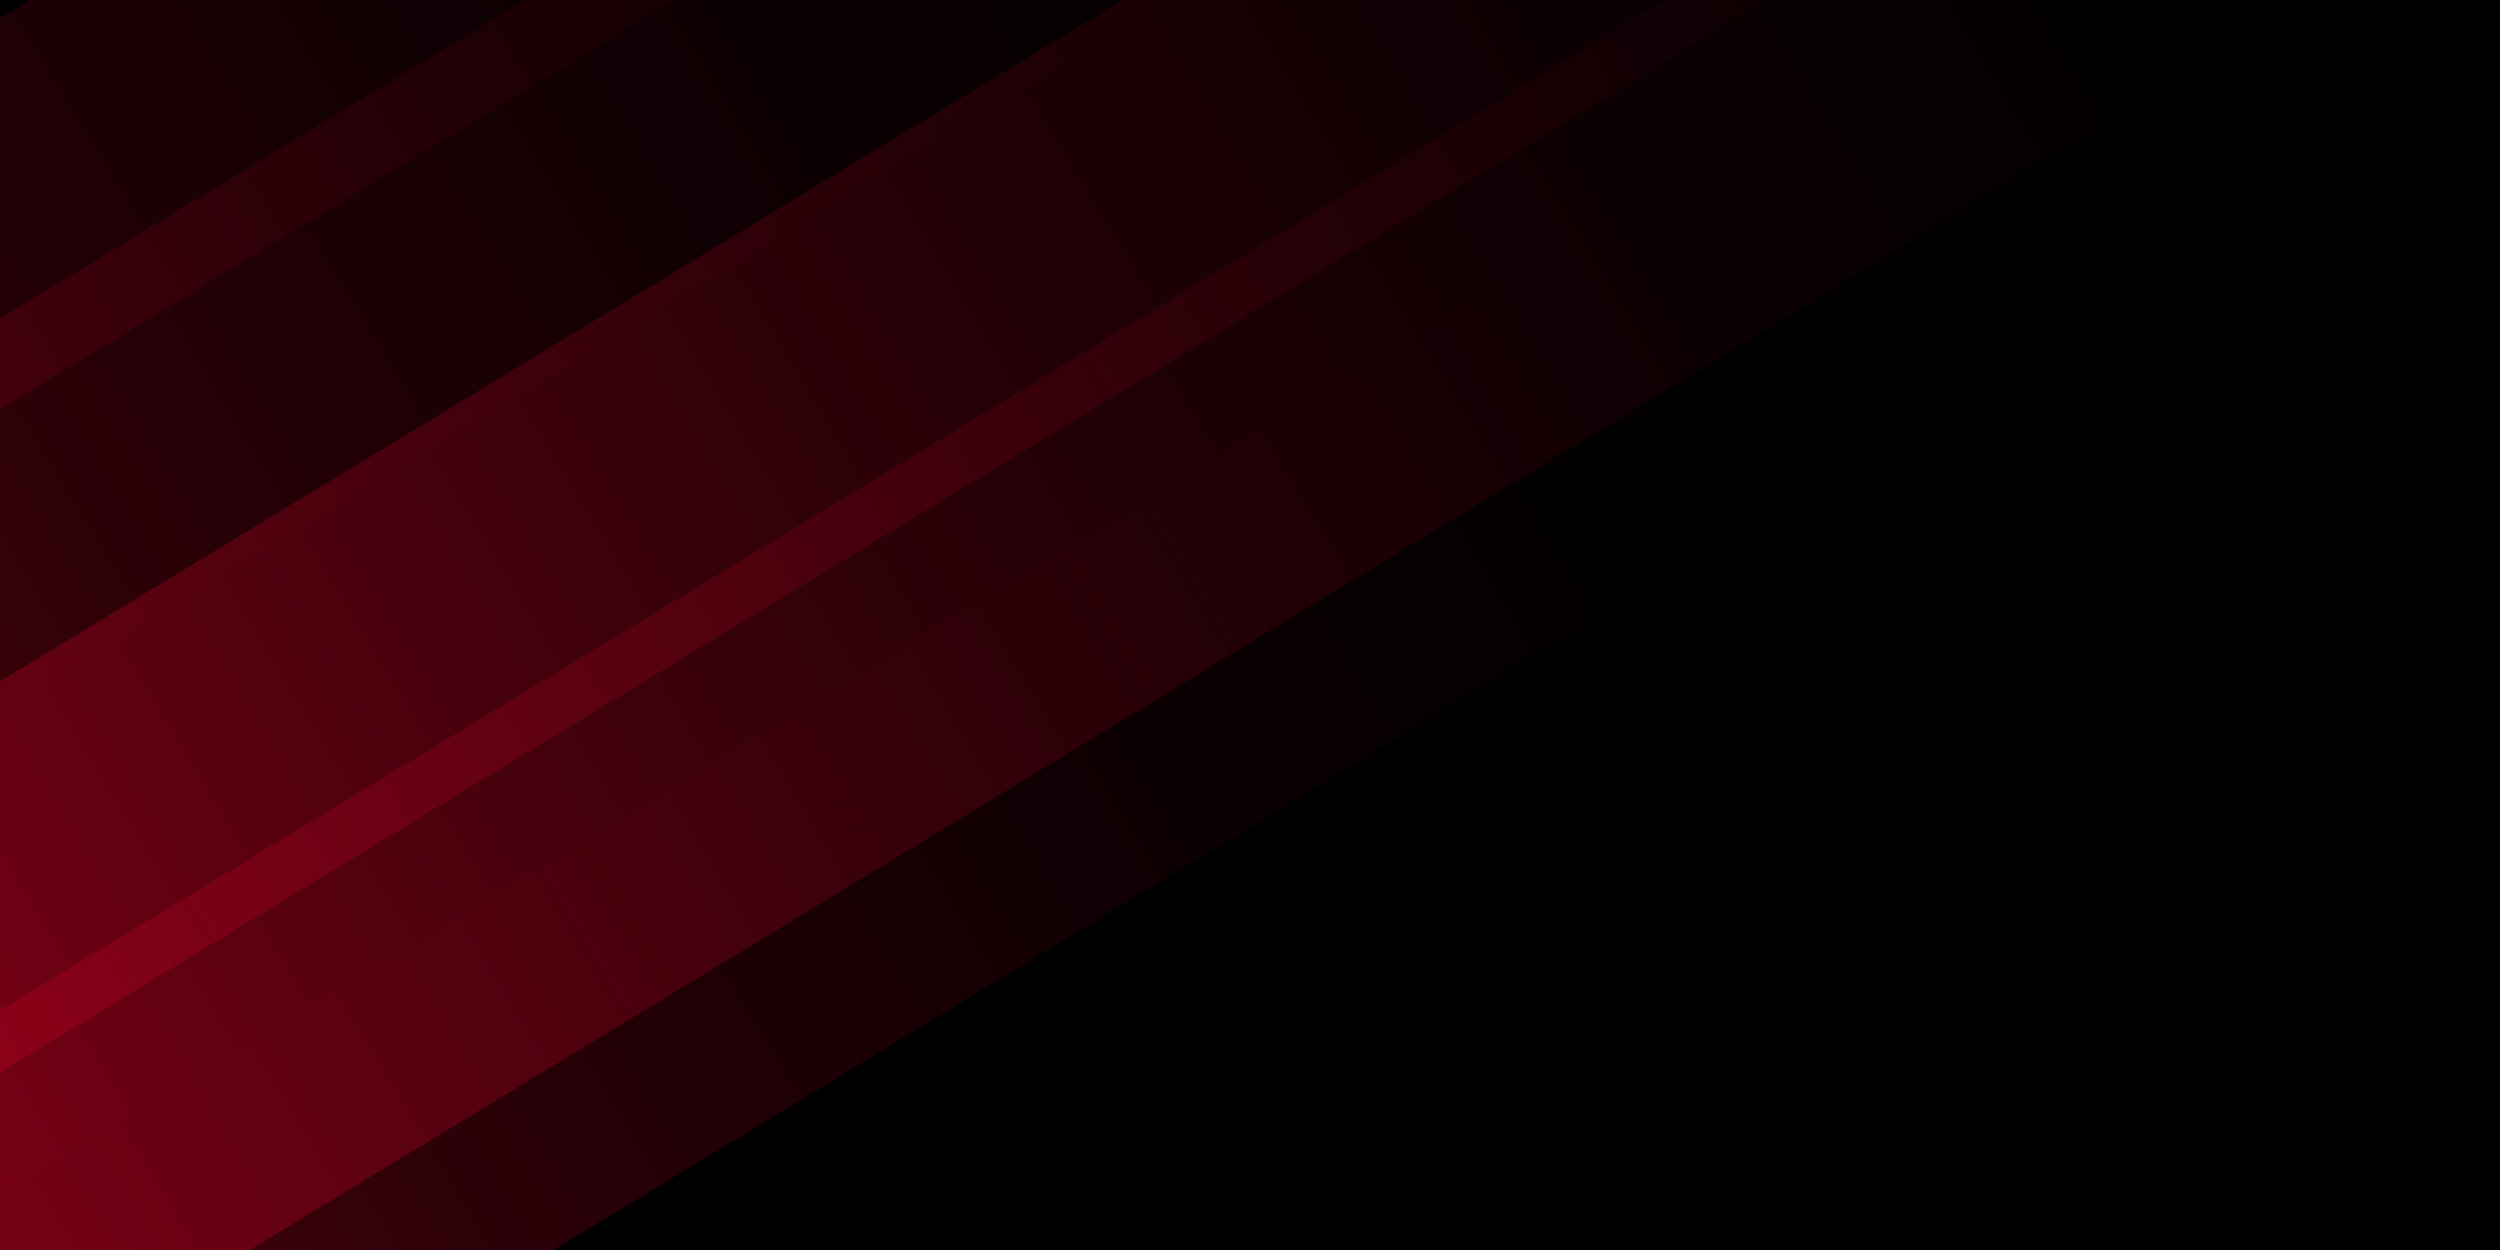 <svg viewBox="0 0 800 400" xmlns:xlink="http://www.w3.org/1999/xlink" xmlns="http://www.w3.org/2000/svg">
  <defs>
    <style>
      .cls-1 {
        fill: none;
      }

      .cls-2 {
        fill: url(#radial-gradient-18);
      }

      .cls-2, .cls-3, .cls-4, .cls-5, .cls-6, .cls-7, .cls-8, .cls-9, .cls-10, .cls-11, .cls-12, .cls-13, .cls-14, .cls-15, .cls-16, .cls-17, .cls-18, .cls-19, .cls-20, .cls-21, .cls-22, .cls-23, .cls-24, .cls-25, .cls-26, .cls-27, .cls-28, .cls-29, .cls-30, .cls-31, .cls-32, .cls-33, .cls-34, .cls-35, .cls-36, .cls-37, .cls-38, .cls-39, .cls-40, .cls-41, .cls-42, .cls-43, .cls-44, .cls-45, .cls-46, .cls-47, .cls-48, .cls-49, .cls-50, .cls-51, .cls-52, .cls-53, .cls-54, .cls-55, .cls-56, .cls-57, .cls-58, .cls-59, .cls-60, .cls-61, .cls-62, .cls-63, .cls-64, .cls-65, .cls-66, .cls-67, .cls-68, .cls-69, .cls-70, .cls-71, .cls-72, .cls-73, .cls-74, .cls-75, .cls-76, .cls-77, .cls-78, .cls-79, .cls-80, .cls-81, .cls-82, .cls-83, .cls-84, .cls-85, .cls-86, .cls-87, .cls-88, .cls-89, .cls-90, .cls-91, .cls-92, .cls-93, .cls-94, .cls-95, .cls-96, .cls-97, .cls-98, .cls-99, .cls-100, .cls-101, .cls-102, .cls-103, .cls-104, .cls-105, .cls-106, .cls-107, .cls-108, .cls-109, .cls-110, .cls-111, .cls-112, .cls-113, .cls-114, .cls-115, .cls-116, .cls-117, .cls-118, .cls-119, .cls-120, .cls-121, .cls-122, .cls-123, .cls-124, .cls-125, .cls-126, .cls-127, .cls-128, .cls-129, .cls-130, .cls-131 {
        mix-blend-mode: multiply;
      }

      .cls-3 {
        fill: url(#radial-gradient-15);
      }

      .cls-4 {
        fill: url(#radial-gradient-11);
      }

      .cls-5 {
        fill: url(#radial-gradient-17);
      }

      .cls-6 {
        fill: url(#radial-gradient-19);
      }

      .cls-7 {
        fill: url(#radial-gradient-10);
      }

      .cls-8 {
        fill: url(#radial-gradient-12);
      }

      .cls-9 {
        fill: url(#radial-gradient-16);
      }

      .cls-10 {
        fill: url(#radial-gradient-13);
      }

      .cls-11 {
        fill: url(#radial-gradient-14);
      }

      .cls-12 {
        fill: url(#radial-gradient-47);
      }

      .cls-13 {
        fill: url(#radial-gradient-48);
      }

      .cls-14 {
        fill: url(#radial-gradient-32);
      }

      .cls-15 {
        fill: url(#radial-gradient-33);
      }

      .cls-16 {
        fill: url(#radial-gradient-38);
      }

      .cls-17 {
        fill: url(#radial-gradient-39);
      }

      .cls-18 {
        fill: url(#radial-gradient-36);
      }

      .cls-19 {
        fill: url(#radial-gradient-37);
      }

      .cls-20 {
        fill: url(#radial-gradient-30);
      }

      .cls-21 {
        fill: url(#radial-gradient-31);
      }

      .cls-22 {
        fill: url(#radial-gradient-22);
      }

      .cls-23 {
        fill: url(#radial-gradient-24);
      }

      .cls-24 {
        fill: url(#radial-gradient-20);
      }

      .cls-25 {
        fill: url(#radial-gradient-28);
      }

      .cls-26 {
        fill: url(#radial-gradient-23);
      }

      .cls-27 {
        fill: url(#radial-gradient-21);
      }

      .cls-28 {
        fill: url(#radial-gradient-27);
      }

      .cls-29 {
        fill: url(#radial-gradient-26);
      }

      .cls-30 {
        fill: url(#radial-gradient-29);
      }

      .cls-31 {
        fill: url(#radial-gradient-25);
      }

      .cls-32 {
        fill: url(#radial-gradient-59);
      }

      .cls-33 {
        fill: url(#radial-gradient-53);
      }

      .cls-34 {
        fill: url(#radial-gradient-54);
      }

      .cls-35 {
        fill: url(#radial-gradient-50);
      }

      .cls-36 {
        fill: url(#radial-gradient-55);
      }

      .cls-37 {
        fill: url(#radial-gradient-51);
      }

      .cls-38 {
        fill: url(#radial-gradient-52);
      }

      .cls-39 {
        fill: url(#radial-gradient-34);
      }

      .cls-40 {
        fill: url(#radial-gradient-35);
      }

      .cls-41 {
        fill: url(#radial-gradient-49);
      }

      .cls-42 {
        fill: url(#radial-gradient-44);
      }

      .cls-43 {
        fill: url(#radial-gradient-43);
      }

      .cls-44 {
        fill: url(#radial-gradient-57);
      }

      .cls-45 {
        fill: url(#radial-gradient-46);
      }

      .cls-46 {
        fill: url(#radial-gradient-45);
      }

      .cls-47 {
        fill: url(#radial-gradient-41);
      }

      .cls-48 {
        fill: url(#radial-gradient-40);
      }

      .cls-49 {
        fill: url(#radial-gradient-42);
      }

      .cls-50 {
        fill: url(#radial-gradient-58);
      }

      .cls-51 {
        fill: url(#radial-gradient-56);
      }

      .cls-52 {
        fill: url(#radial-gradient-61);
      }

      .cls-53 {
        fill: url(#radial-gradient-66);
      }

      .cls-54 {
        fill: url(#radial-gradient-60);
      }

      .cls-55 {
        fill: url(#radial-gradient-77);
      }

      .cls-56 {
        fill: url(#radial-gradient-78);
      }

      .cls-57 {
        fill: url(#radial-gradient-79);
      }

      .cls-58 {
        fill: url(#radial-gradient-70);
      }

      .cls-59 {
        fill: url(#radial-gradient-72);
      }

      .cls-60 {
        fill: url(#radial-gradient-75);
      }

      .cls-61 {
        fill: url(#radial-gradient-68);
      }

      .cls-62 {
        fill: url(#radial-gradient-69);
      }

      .cls-63 {
        fill: url(#radial-gradient-62);
      }

      .cls-64 {
        fill: url(#radial-gradient-64);
      }

      .cls-65 {
        fill: url(#radial-gradient-65);
      }

      .cls-66 {
        fill: url(#radial-gradient-98);
      }

      .cls-67 {
        fill: url(#radial-gradient-63);
      }

      .cls-68 {
        fill: url(#radial-gradient-67);
      }

      .cls-69 {
        fill: url(#radial-gradient-92);
      }

      .cls-70 {
        fill: url(#radial-gradient-93);
      }

      .cls-71 {
        fill: url(#radial-gradient-95);
      }

      .cls-72 {
        fill: url(#radial-gradient-97);
      }

      .cls-73 {
        fill: url(#radial-gradient-99);
      }

      .cls-74 {
        fill: url(#radial-gradient-90);
      }

      .cls-75 {
        fill: url(#radial-gradient-91);
      }

      .cls-76 {
        fill: url(#radial-gradient-96);
      }

      .cls-77 {
        fill: url(#radial-gradient-94);
      }

      .cls-78 {
        fill: url(#radial-gradient-71);
      }

      .cls-79 {
        fill: url(#radial-gradient-76);
      }

      .cls-80 {
        fill: url(#radial-gradient-73);
      }

      .cls-81 {
        fill: url(#radial-gradient-74);
      }

      .cls-82 {
        fill: url(#radial-gradient-81);
      }

      .cls-83 {
        fill: url(#radial-gradient-88);
      }

      .cls-84 {
        fill: url(#radial-gradient-87);
      }

      .cls-85 {
        fill: url(#radial-gradient-84);
      }

      .cls-86 {
        fill: url(#radial-gradient-86);
      }

      .cls-87 {
        fill: url(#radial-gradient-89);
      }

      .cls-88 {
        fill: url(#radial-gradient-80);
      }

      .cls-89 {
        fill: url(#radial-gradient-83);
      }

      .cls-90 {
        fill: url(#radial-gradient-82);
      }

      .cls-91 {
        fill: url(#radial-gradient-85);
      }

      .cls-92 {
        fill: url(#radial-gradient);
      }

      .cls-132 {
        fill: url(#linear-gradient-5);
      }

      .cls-133 {
        fill: url(#linear-gradient-4);
      }

      .cls-134 {
        fill: url(#linear-gradient-3);
      }

      .cls-135 {
        fill: url(#linear-gradient-2);
      }

      .cls-136 {
        fill: url(#linear-gradient);
      }

      .cls-137 {
        isolation: isolate;
      }

      .cls-93 {
        fill: url(#radial-gradient-122);
      }

      .cls-94 {
        fill: url(#radial-gradient-120);
      }

      .cls-95 {
        fill: url(#radial-gradient-121);
      }

      .cls-96 {
        fill: url(#radial-gradient-127);
      }

      .cls-97 {
        fill: url(#radial-gradient-129);
      }

      .cls-98 {
        fill: url(#radial-gradient-128);
      }

      .cls-99 {
        fill: url(#radial-gradient-126);
      }

      .cls-100 {
        fill: url(#radial-gradient-123);
      }

      .cls-101 {
        fill: url(#radial-gradient-125);
      }

      .cls-102 {
        fill: url(#radial-gradient-124);
      }

      .cls-103 {
        fill: url(#radial-gradient-130);
      }

      .cls-104 {
        fill: url(#radial-gradient-118);
      }

      .cls-105 {
        fill: url(#radial-gradient-119);
      }

      .cls-106 {
        fill: url(#radial-gradient-117);
      }

      .cls-107 {
        fill: url(#radial-gradient-116);
      }

      .cls-108 {
        fill: url(#radial-gradient-114);
      }

      .cls-109 {
        fill: url(#radial-gradient-115);
      }

      .cls-110 {
        fill: url(#radial-gradient-110);
      }

      .cls-111 {
        fill: url(#radial-gradient-111);
      }

      .cls-112 {
        fill: url(#radial-gradient-112);
      }

      .cls-113 {
        fill: url(#radial-gradient-113);
      }

      .cls-114 {
        fill: url(#radial-gradient-100);
      }

      .cls-115 {
        fill: url(#radial-gradient-103);
      }

      .cls-116 {
        fill: url(#radial-gradient-102);
      }

      .cls-117 {
        fill: url(#radial-gradient-107);
      }

      .cls-118 {
        fill: url(#radial-gradient-101);
      }

      .cls-119 {
        fill: url(#radial-gradient-104);
      }

      .cls-120 {
        fill: url(#radial-gradient-106);
      }

      .cls-121 {
        fill: url(#radial-gradient-108);
      }

      .cls-122 {
        fill: url(#radial-gradient-105);
      }

      .cls-123 {
        fill: url(#radial-gradient-109);
      }

      .cls-124 {
        fill: url(#radial-gradient-8);
      }

      .cls-125 {
        fill: url(#radial-gradient-9);
      }

      .cls-126 {
        fill: url(#radial-gradient-3);
      }

      .cls-127 {
        fill: url(#radial-gradient-2);
      }

      .cls-128 {
        fill: url(#radial-gradient-7);
      }

      .cls-129 {
        fill: url(#radial-gradient-5);
      }

      .cls-130 {
        fill: url(#radial-gradient-6);
      }

      .cls-131 {
        fill: url(#radial-gradient-4);
      }

      .cls-138 {
        clip-path: url(#clippath);
      }
    </style>
    <clipPath id="clippath">
      <rect height="400" width="800" class="cls-1"></rect>
    </clipPath>
    <linearGradient gradientUnits="userSpaceOnUse" gradientTransform="translate(-2326.87 -3285.3)" y2="3493.63" x2="3181.39" y1="3493.63" x1="2057.39" id="linear-gradient">
      <stop stop-opacity="0" stop-color="#020100" offset="0"></stop>
      <stop stop-color="#b80120" offset="1"></stop>
    </linearGradient>
    <radialGradient gradientUnits="userSpaceOnUse" gradientTransform="translate(6075.62 2224.27) rotate(-180) scale(2.82 .01)" r="213" fy="142436.38" fx="2095.33" cy="142436.38" cx="2095.33" id="radial-gradient">
      <stop stop-color="#b80120" offset="0"></stop>
      <stop stop-opacity="0" stop-color="#c11b28" offset="1"></stop>
    </radialGradient>
    <radialGradient xlink:href="#radial-gradient" gradientTransform="translate(6079.87 2179.44) rotate(-180) scale(2.82 .01)" fy="140306.38" fx="2067.64" cy="140306.38" cx="2067.64" id="radial-gradient-2"></radialGradient>
    <radialGradient xlink:href="#radial-gradient" gradientTransform="translate(6079.03 2182.47) rotate(-180) scale(2.82 .01)" r="213" fy="140519.38" fx="2069.41" cy="140519.38" cx="2069.41" id="radial-gradient-3"></radialGradient>
    <radialGradient xlink:href="#radial-gradient" gradientTransform="translate(6076.5 2185.41) rotate(-180) scale(2.82 .01)" r="213" fy="140945.38" fx="2070.83" cy="140945.38" cx="2070.83" id="radial-gradient-4"></radialGradient>
    <radialGradient xlink:href="#radial-gradient" gradientTransform="translate(6093.63 2180.62) rotate(-180) scale(2.82 .01)" r="213" fy="138602.38" fx="2070.83" cy="138602.38" cx="2070.83" id="radial-gradient-5"></radialGradient>
    <radialGradient xlink:href="#radial-gradient" gradientTransform="translate(6103.71 2190.67) rotate(-180) scale(2.82 .01)" fy="137679.38" fx="2079" cy="137679.38" cx="2079" id="radial-gradient-6"></radialGradient>
    <radialGradient xlink:href="#radial-gradient" gradientTransform="translate(6112.7 2184.8) rotate(-180) scale(2.82 .01)" fy="136330.38" fx="2076.87" cy="136330.38" cx="2076.87" id="radial-gradient-7"></radialGradient>
    <radialGradient xlink:href="#radial-gradient" gradientTransform="translate(6102.32 2187.7) rotate(-180) scale(2.82 .01)" fy="137750.38" fx="2076.87" cy="137750.38" cx="2076.87" id="radial-gradient-8"></radialGradient>
    <radialGradient xlink:href="#radial-gradient" gradientTransform="translate(6090.65 2223.98) rotate(-180) scale(2.82 .01)" fy="140519.38" fx="2097.81" cy="140519.38" cx="2097.81" id="radial-gradient-9"></radialGradient>
    <radialGradient xlink:href="#radial-gradient" gradientTransform="translate(6082.37 2222.38) rotate(-180) scale(2.82 .01)" fy="141513.38" cy="141513.38" id="radial-gradient-10"></radialGradient>
    <radialGradient xlink:href="#radial-gradient" gradientTransform="translate(6074.63 2188.73) rotate(-180) scale(2.82 .01)" r="213" fy="141300.38" fx="2072.61" cy="141300.38" cx="2072.61" id="radial-gradient-11"></radialGradient>
    <radialGradient xlink:href="#radial-gradient" gradientTransform="translate(6070.48 2189.9) rotate(-180) scale(2.82 .01)" fy="141868.38" fx="2072.61" cy="141868.38" cx="2072.61" id="radial-gradient-12"></radialGradient>
    <radialGradient xlink:href="#radial-gradient" gradientTransform="translate(6100.62 2173.63) rotate(-180) scale(2.82 .01)" fy="137466.38" fx="2067.64" cy="137466.38" cx="2067.64" id="radial-gradient-13"></radialGradient>
    <radialGradient xlink:href="#radial-gradient" gradientTransform="translate(6090.29 2168.69) rotate(-180) scale(2.82 .01)" r="213" fy="138602.38" fx="2062.67" cy="138602.38" cx="2062.67" id="radial-gradient-14"></radialGradient>
    <radialGradient xlink:href="#radial-gradient" gradientTransform="translate(6068.03 2111.13) rotate(-180) scale(2.82 .01)" r="213" fy="139383.38" fx="2022.2" cy="139383.38" cx="2022.2" id="radial-gradient-15"></radialGradient>
    <radialGradient xlink:href="#radial-gradient" gradientTransform="translate(6085.19 2112.48) rotate(-180) scale(2.82 .01)" fy="137253.38" fx="2026.1" cy="137253.38" cx="2026.1" id="radial-gradient-16"></radialGradient>
    <radialGradient xlink:href="#radial-gradient" gradientTransform="translate(6083.12 2113.06) rotate(-180) scale(2.82 .01)" fy="137537.38" fx="2026.1" cy="137537.38" cx="2026.1" id="radial-gradient-17"></radialGradient>
    <radialGradient xlink:href="#radial-gradient" gradientTransform="translate(6087.91 2116.2) rotate(-180) scale(2.82 .01)" fy="137040.38" fx="2028.94" cy="137040.38" cx="2028.94" id="radial-gradient-18"></radialGradient>
    <radialGradient xlink:href="#radial-gradient" gradientTransform="translate(6083.76 2131.35) rotate(-180) scale(2.82 .01)" r="213" fy="138105.38" fx="2037.82" cy="138105.38" cx="2037.82" id="radial-gradient-19"></radialGradient>
    <radialGradient xlink:href="#radial-gradient" gradientTransform="translate(6080.84 2162.94) rotate(-180) scale(2.82 .01)" fy="139596.38" fx="2057.34" cy="139596.38" cx="2057.34" id="radial-gradient-20"></radialGradient>
    <radialGradient xlink:href="#radial-gradient" gradientTransform="translate(6117.72 2186.75) rotate(-180) scale(2.82 .01)" r="213" fy="135762.38" fx="2079" cy="135762.38" cx="2079" id="radial-gradient-21"></radialGradient>
    <radialGradient xlink:href="#radial-gradient" gradientTransform="translate(6109.44 2171.16) rotate(-180) scale(2.82 .01)" r="213" fy="136259.38" fx="2067.64" cy="136259.38" cx="2067.64" id="radial-gradient-22"></radialGradient>
    <radialGradient xlink:href="#radial-gradient" gradientTransform="translate(6113.91 2139.14) rotate(-180) scale(2.82 .01)" fy="134555.38" fx="2048.11" cy="134555.38" cx="2048.11" id="radial-gradient-23"></radialGradient>
    <radialGradient xlink:href="#radial-gradient" gradientTransform="translate(6131.53 2246.11) rotate(-180) scale(2.82 .01)" r="213" fy="136117.38" fx="2119.11" cy="136117.38" cx="2119.11" id="radial-gradient-24"></radialGradient>
    <radialGradient xlink:href="#radial-gradient" gradientTransform="translate(6114.93 2250.76) rotate(-180) scale(2.82 .01)" r="213" fy="138389.38" fx="2119.11" cy="138389.38" cx="2119.11" id="radial-gradient-25"></radialGradient>
    <radialGradient xlink:href="#radial-gradient" gradientTransform="translate(6120.97 2242.35) rotate(-180) scale(2.82 .01)" r="213" fy="137324.38" fx="2114.85" cy="137324.38" cx="2114.85" id="radial-gradient-26"></radialGradient>
    <linearGradient xlink:href="#linear-gradient" gradientTransform="translate(-2359.03 -3456.3)" y2="3583.63" x2="3173.55" y1="3583.63" x1="2049.55" id="linear-gradient-2"></linearGradient>
    <radialGradient xlink:href="#radial-gradient" gradientTransform="translate(6027.78 2233.26) rotate(-180) scale(2.82 .01)" fy="148826.21" fx="2092.55" cy="148826.21" cx="2092.55" id="radial-gradient-27"></radialGradient>
    <radialGradient xlink:href="#radial-gradient" gradientTransform="translate(6032.03 2188.43) rotate(-180) scale(2.82 .01)" fy="146696.21" fx="2064.86" cy="146696.21" cx="2064.86" id="radial-gradient-28"></radialGradient>
    <radialGradient xlink:href="#radial-gradient" gradientTransform="translate(6031.2 2191.46) rotate(-180) scale(2.82 .01)" r="213" fy="146909.21" fx="2066.63" cy="146909.21" cx="2066.63" id="radial-gradient-29"></radialGradient>
    <radialGradient xlink:href="#radial-gradient" gradientTransform="translate(6028.66 2194.41) rotate(-180) scale(2.82 .01)" fy="147335.21" fx="2068.05" cy="147335.21" cx="2068.05" id="radial-gradient-30"></radialGradient>
    <radialGradient xlink:href="#radial-gradient" gradientTransform="translate(6045.79 2189.62) rotate(-180) scale(2.82 .01)" r="213" fy="144992.21" fx="2068.05" cy="144992.21" cx="2068.05" id="radial-gradient-31"></radialGradient>
    <radialGradient xlink:href="#radial-gradient" gradientTransform="translate(6055.87 2199.67) rotate(-180) scale(2.82 .01)" fy="144069.21" fx="2076.22" cy="144069.21" cx="2076.22" id="radial-gradient-32"></radialGradient>
    <radialGradient xlink:href="#radial-gradient" gradientTransform="translate(6064.86 2193.8) rotate(-180) scale(2.82 .01)" r="213" fy="142720.21" fx="2074.09" cy="142720.21" cx="2074.09" id="radial-gradient-33"></radialGradient>
    <radialGradient xlink:href="#radial-gradient" gradientTransform="translate(6054.48 2196.7) rotate(-180) scale(2.82 .01)" r="213" fy="144140.21" fx="2074.09" cy="144140.21" cx="2074.09" id="radial-gradient-34"></radialGradient>
    <radialGradient xlink:href="#radial-gradient" gradientTransform="translate(6042.81 2232.98) rotate(-180) scale(2.82 .01)" fy="146909.21" fx="2095.03" cy="146909.21" cx="2095.03" id="radial-gradient-35"></radialGradient>
    <radialGradient xlink:href="#radial-gradient" gradientTransform="translate(6034.53 2231.38) rotate(-180) scale(2.82 .01)" fy="147903.21" fx="2092.55" cy="147903.21" cx="2092.55" id="radial-gradient-36"></radialGradient>
    <radialGradient xlink:href="#radial-gradient" gradientTransform="translate(6026.8 2197.73) rotate(-180) scale(2.82 .01)" fy="147690.21" fx="2069.83" cy="147690.21" cx="2069.83" id="radial-gradient-37"></radialGradient>
    <radialGradient xlink:href="#radial-gradient" gradientTransform="translate(6022.64 2198.89) rotate(-180) scale(2.82 .01)" fy="148258.21" fx="2069.83" cy="148258.21" cx="2069.83" id="radial-gradient-38"></radialGradient>
    <radialGradient xlink:href="#radial-gradient" gradientTransform="translate(6052.78 2182.63) rotate(-180) scale(2.82 .01)" r="213" fy="143856.21" fx="2064.86" cy="143856.21" cx="2064.86" id="radial-gradient-39"></radialGradient>
    <radialGradient xlink:href="#radial-gradient" gradientTransform="translate(6042.45 2177.69) rotate(-180) scale(2.82 .01)" fy="144992.21" fx="2059.89" cy="144992.21" cx="2059.89" id="radial-gradient-40"></radialGradient>
    <radialGradient xlink:href="#radial-gradient" gradientTransform="translate(6020.19 2120.13) rotate(-180) scale(2.82 .01)" r="213" fy="145773.21" fx="2019.42" cy="145773.21" cx="2019.42" id="radial-gradient-41"></radialGradient>
    <radialGradient xlink:href="#radial-gradient" gradientTransform="translate(6037.36 2121.48) rotate(-180) scale(2.82 .01)" r="213" fy="143643.21" fx="2023.32" cy="143643.21" cx="2023.32" id="radial-gradient-42"></radialGradient>
    <radialGradient xlink:href="#radial-gradient" gradientTransform="translate(6035.28 2122.06) rotate(-180) scale(2.82 .01)" r="213" fy="143927.21" fx="2023.32" cy="143927.21" cx="2023.32" id="radial-gradient-43"></radialGradient>
    <radialGradient xlink:href="#radial-gradient" gradientTransform="translate(6040.07 2125.2) rotate(-180) scale(2.82 .01)" fy="143430.21" fx="2026.16" cy="143430.21" cx="2026.16" id="radial-gradient-44"></radialGradient>
    <radialGradient xlink:href="#radial-gradient" gradientTransform="translate(6035.92 2140.35) rotate(-180) scale(2.82 .01)" r="213" fy="144495.21" fx="2035.04" cy="144495.21" cx="2035.04" id="radial-gradient-45"></radialGradient>
    <radialGradient xlink:href="#radial-gradient" gradientTransform="translate(6033.01 2171.93) rotate(-180) scale(2.82 .01)" fy="145986.21" fx="2054.56" cy="145986.21" cx="2054.56" id="radial-gradient-46"></radialGradient>
    <radialGradient xlink:href="#radial-gradient" gradientTransform="translate(6069.88 2195.75) rotate(-180) scale(2.82 .01)" fy="142152.21" fx="2076.22" cy="142152.21" cx="2076.22" id="radial-gradient-47"></radialGradient>
    <radialGradient xlink:href="#radial-gradient" gradientTransform="translate(6061.61 2180.16) rotate(-180) scale(2.82 .01)" r="213" fy="142649.21" fx="2064.86" cy="142649.21" cx="2064.86" id="radial-gradient-48"></radialGradient>
    <radialGradient xlink:href="#radial-gradient" gradientTransform="translate(6066.07 2148.14) rotate(-180) scale(2.82 .01)" fy="140945.21" fx="2045.33" cy="140945.21" cx="2045.33" id="radial-gradient-49"></radialGradient>
    <radialGradient xlink:href="#radial-gradient" gradientTransform="translate(6083.69 2255.11) rotate(-180) scale(2.82 .01)" fy="142507.21" fx="2116.33" cy="142507.21" cx="2116.33" id="radial-gradient-50"></radialGradient>
    <radialGradient xlink:href="#radial-gradient" gradientTransform="translate(6067.09 2259.76) rotate(-180) scale(2.82 .01)" r="213" fy="144779.21" fx="2116.33" cy="144779.21" cx="2116.33" id="radial-gradient-51"></radialGradient>
    <radialGradient xlink:href="#radial-gradient" gradientTransform="translate(6073.13 2251.35) rotate(-180) scale(2.82 .01)" r="213" fy="143714.21" fx="2112.07" cy="143714.21" cx="2112.07" id="radial-gradient-52"></radialGradient>
    <linearGradient xlink:href="#linear-gradient" gradientTransform="translate(-2943.24 -3655.74)" y2="3765.07" x2="3437.76" y1="3765.07" x1="2313.76" id="linear-gradient-3"></linearGradient>
    <radialGradient xlink:href="#radial-gradient" gradientTransform="translate(5971.99 2396.7) rotate(-180) scale(2.82 .01)" fy="161708.23" fx="2186.34" cy="161708.23" cx="2186.34" id="radial-gradient-53"></radialGradient>
    <radialGradient xlink:href="#radial-gradient" gradientTransform="translate(5976.23 2351.87) rotate(-180) scale(2.82 .01)" r="213" fy="159578.23" fx="2158.65" cy="159578.23" cx="2158.65" id="radial-gradient-54"></radialGradient>
    <radialGradient xlink:href="#radial-gradient" gradientTransform="translate(5975.4 2354.9) rotate(-180) scale(2.82 .01)" fy="159791.23" fx="2160.42" cy="159791.23" cx="2160.42" id="radial-gradient-55"></radialGradient>
    <radialGradient xlink:href="#radial-gradient" gradientTransform="translate(5972.87 2357.85) rotate(-180) scale(2.82 .01)" r="213" fy="160217.23" fx="2161.84" cy="160217.23" cx="2161.84" id="radial-gradient-56"></radialGradient>
    <radialGradient xlink:href="#radial-gradient" gradientTransform="translate(5989.99 2353.06) rotate(-180) scale(2.82 .01)" r="213" fy="157874.23" fx="2161.84" cy="157874.23" cx="2161.84" id="radial-gradient-57"></radialGradient>
    <radialGradient xlink:href="#radial-gradient" gradientTransform="translate(6000.08 2363.11) rotate(-180) scale(2.82 .01)" r="213" fy="156951.23" fx="2170.01" cy="156951.23" cx="2170.01" id="radial-gradient-58"></radialGradient>
    <radialGradient xlink:href="#radial-gradient" gradientTransform="translate(6009.07 2357.23) rotate(-180) scale(2.82 .01)" fy="155602.23" fx="2167.88" cy="155602.23" cx="2167.88" id="radial-gradient-59"></radialGradient>
    <radialGradient xlink:href="#radial-gradient" gradientTransform="translate(5998.69 2360.14) rotate(-180) scale(2.82 .01)" r="213" fy="157022.23" fx="2167.88" cy="157022.23" cx="2167.88" id="radial-gradient-60"></radialGradient>
    <radialGradient xlink:href="#radial-gradient" gradientTransform="translate(5987.02 2396.41) rotate(-180) scale(2.82 .01)" fy="159791.23" fx="2188.82" cy="159791.23" cx="2188.82" id="radial-gradient-61"></radialGradient>
    <radialGradient xlink:href="#radial-gradient" gradientTransform="translate(5978.74 2394.81) rotate(-180) scale(2.82 .01)" r="213" fy="160785.23" fx="2186.34" cy="160785.23" cx="2186.34" id="radial-gradient-62"></radialGradient>
    <radialGradient xlink:href="#radial-gradient" gradientTransform="translate(5971 2361.17) rotate(-180) scale(2.82 .01)" r="213" fy="160572.23" fx="2163.62" cy="160572.23" cx="2163.62" id="radial-gradient-63"></radialGradient>
    <radialGradient xlink:href="#radial-gradient" gradientTransform="translate(5966.85 2362.33) rotate(-180) scale(2.82 .01)" r="213" fy="161140.23" fx="2163.62" cy="161140.23" cx="2163.62" id="radial-gradient-64"></radialGradient>
    <radialGradient xlink:href="#radial-gradient" gradientTransform="translate(5996.99 2346.07) rotate(-180) scale(2.82 .01)" fy="156738.23" fx="2158.65" cy="156738.23" cx="2158.65" id="radial-gradient-65"></radialGradient>
    <radialGradient xlink:href="#radial-gradient" gradientTransform="translate(5986.65 2341.12) rotate(-180) scale(2.82 .01)" r="213" fy="157874.23" fx="2153.68" cy="157874.23" cx="2153.68" id="radial-gradient-66"></radialGradient>
    <radialGradient xlink:href="#radial-gradient" gradientTransform="translate(5964.4 2283.56) rotate(-180) scale(2.82 .01)" r="213" fy="158655.23" fx="2113.21" cy="158655.23" cx="2113.21" id="radial-gradient-67"></radialGradient>
    <radialGradient xlink:href="#radial-gradient" gradientTransform="translate(5981.56 2284.92) rotate(-180) scale(2.82 .01)" fy="156525.23" fx="2117.11" cy="156525.23" cx="2117.11" id="radial-gradient-68"></radialGradient>
    <radialGradient xlink:href="#radial-gradient" gradientTransform="translate(5979.49 2285.5) rotate(-180) scale(2.82 .01)" r="213" fy="156809.23" fx="2117.11" cy="156809.23" cx="2117.11" id="radial-gradient-69"></radialGradient>
    <radialGradient xlink:href="#radial-gradient" gradientTransform="translate(5984.28 2288.63) rotate(-180) scale(2.82 .01)" r="213" fy="156312.23" fx="2119.95" cy="156312.23" cx="2119.95" id="radial-gradient-70"></radialGradient>
    <radialGradient xlink:href="#radial-gradient" gradientTransform="translate(5980.13 2303.78) rotate(-180) scale(2.82 .01)" fy="157377.23" fx="2128.83" cy="157377.23" cx="2128.83" id="radial-gradient-71"></radialGradient>
    <radialGradient xlink:href="#radial-gradient" gradientTransform="translate(5977.21 2335.37) rotate(-180) scale(2.82 .01)" r="213" fy="158868.23" fx="2148.35" cy="158868.23" cx="2148.35" id="radial-gradient-72"></radialGradient>
    <radialGradient xlink:href="#radial-gradient" gradientTransform="translate(6014.09 2359.19) rotate(-180) scale(2.82 .01)" fy="155034.23" fx="2170.01" cy="155034.23" cx="2170.01" id="radial-gradient-73"></radialGradient>
    <radialGradient xlink:href="#radial-gradient" gradientTransform="translate(6005.81 2343.6) rotate(-180) scale(2.82 .01)" fy="155531.23" fx="2158.65" cy="155531.23" cx="2158.65" id="radial-gradient-74"></radialGradient>
    <radialGradient xlink:href="#radial-gradient" gradientTransform="translate(6010.28 2311.57) rotate(-180) scale(2.82 .01)" fy="153827.23" fx="2139.12" cy="153827.23" cx="2139.12" id="radial-gradient-75"></radialGradient>
    <radialGradient xlink:href="#radial-gradient" gradientTransform="translate(6027.9 2418.55) rotate(-180) scale(2.82 .01)" r="213" fy="155389.23" fx="2210.12" cy="155389.23" cx="2210.12" id="radial-gradient-76"></radialGradient>
    <radialGradient xlink:href="#radial-gradient" gradientTransform="translate(6011.29 2423.19) rotate(-180) scale(2.82 .01)" r="213" fy="157661.23" fx="2210.12" cy="157661.23" cx="2210.12" id="radial-gradient-77"></radialGradient>
    <radialGradient xlink:href="#radial-gradient" gradientTransform="translate(6017.33 2414.79) rotate(-180) scale(2.82 .01)" fy="156596.23" fx="2205.86" cy="156596.23" cx="2205.86" id="radial-gradient-78"></radialGradient>
    <linearGradient xlink:href="#linear-gradient" gradientTransform="translate(-2817.38 -3526.53)" y2="3682.86" x2="3392.9" y1="3682.86" x1="2268.9" id="linear-gradient-4"></linearGradient>
    <radialGradient xlink:href="#radial-gradient" gradientTransform="translate(6008.14 2361.49) rotate(-180) scale(2.82 .01)" r="213" fy="155871.43" fx="2170.42" cy="155871.43" cx="2170.42" id="radial-gradient-79"></radialGradient>
    <radialGradient xlink:href="#radial-gradient" gradientTransform="translate(6012.38 2316.66) rotate(-180) scale(2.82 .01)" r="213" fy="153741.43" fx="2142.73" cy="153741.43" cx="2142.73" id="radial-gradient-80"></radialGradient>
    <radialGradient xlink:href="#radial-gradient" gradientTransform="translate(6011.55 2319.69) rotate(-180) scale(2.82 .01)" fy="153954.43" fx="2144.5" cy="153954.43" cx="2144.5" id="radial-gradient-81"></radialGradient>
    <radialGradient xlink:href="#radial-gradient" gradientTransform="translate(6009.02 2322.64) rotate(-180) scale(2.82 .01)" fy="154380.43" fx="2145.92" cy="154380.43" cx="2145.92" id="radial-gradient-82"></radialGradient>
    <radialGradient xlink:href="#radial-gradient" gradientTransform="translate(6026.14 2317.85) rotate(-180) scale(2.82 .01)" r="213" fy="152037.43" fx="2145.92" cy="152037.43" cx="2145.92" id="radial-gradient-83"></radialGradient>
    <radialGradient xlink:href="#radial-gradient" gradientTransform="translate(6036.23 2327.9) rotate(-180) scale(2.82 .01)" fy="151114.43" fx="2154.09" cy="151114.43" cx="2154.09" id="radial-gradient-84"></radialGradient>
    <radialGradient xlink:href="#radial-gradient" gradientTransform="translate(6045.21 2322.03) rotate(-180) scale(2.82 .01)" r="213" fy="149765.43" fx="2151.96" cy="149765.43" cx="2151.96" id="radial-gradient-85"></radialGradient>
    <radialGradient xlink:href="#radial-gradient" gradientTransform="translate(6034.84 2324.93) rotate(-180) scale(2.82 .01)" r="213" fy="151185.43" fx="2151.96" cy="151185.43" cx="2151.96" id="radial-gradient-86"></radialGradient>
    <radialGradient xlink:href="#radial-gradient" gradientTransform="translate(6023.16 2361.21) rotate(-180) scale(2.82 .01)" fy="153954.43" fx="2172.9" cy="153954.43" cx="2172.9" id="radial-gradient-87"></radialGradient>
    <radialGradient xlink:href="#radial-gradient" gradientTransform="translate(6014.88 2359.61) rotate(-180) scale(2.82 .01)" r="213" fy="154948.43" fx="2170.42" cy="154948.43" cx="2170.42" id="radial-gradient-88"></radialGradient>
    <radialGradient xlink:href="#radial-gradient" gradientTransform="translate(6007.15 2325.96) rotate(-180) scale(2.82 .01)" r="213" fy="154735.43" fx="2147.7" cy="154735.43" cx="2147.7" id="radial-gradient-89"></radialGradient>
    <radialGradient xlink:href="#radial-gradient" gradientTransform="translate(6003 2327.12) rotate(-180) scale(2.82 .01)" r="213" fy="155303.43" fx="2147.7" cy="155303.43" cx="2147.7" id="radial-gradient-90"></radialGradient>
    <radialGradient xlink:href="#radial-gradient" gradientTransform="translate(6033.14 2310.86) rotate(-180) scale(2.82 .01)" r="213" fy="150901.43" fx="2142.73" cy="150901.43" cx="2142.73" id="radial-gradient-91"></radialGradient>
    <radialGradient xlink:href="#radial-gradient" gradientTransform="translate(6022.8 2305.91) rotate(-180) scale(2.82 .01)" r="213" fy="152037.43" fx="2137.76" cy="152037.43" cx="2137.76" id="radial-gradient-92"></radialGradient>
    <radialGradient xlink:href="#radial-gradient" gradientTransform="translate(6000.54 2248.36) rotate(-180) scale(2.82 .01)" r="213" fy="152818.43" fx="2097.29" cy="152818.43" cx="2097.29" id="radial-gradient-93"></radialGradient>
    <radialGradient xlink:href="#radial-gradient" gradientTransform="translate(6017.71 2249.71) rotate(-180) scale(2.82 .01)" fy="150688.43" fx="2101.19" cy="150688.43" cx="2101.19" id="radial-gradient-94"></radialGradient>
    <radialGradient xlink:href="#radial-gradient" gradientTransform="translate(6015.63 2250.29) rotate(-180) scale(2.82 .01)" r="213" fy="150972.43" fx="2101.19" cy="150972.43" cx="2101.19" id="radial-gradient-95"></radialGradient>
    <radialGradient xlink:href="#radial-gradient" gradientTransform="translate(6020.43 2253.42) rotate(-180) scale(2.82 .01)" fy="150475.43" fx="2104.03" cy="150475.43" cx="2104.03" id="radial-gradient-96"></radialGradient>
    <radialGradient xlink:href="#radial-gradient" gradientTransform="translate(6016.27 2268.58) rotate(-180) scale(2.82 .01)" fy="151540.43" fx="2112.91" cy="151540.43" cx="2112.91" id="radial-gradient-97"></radialGradient>
    <radialGradient xlink:href="#radial-gradient" gradientTransform="translate(6013.36 2300.16) rotate(-180) scale(2.82 .01)" r="213" fy="153031.43" fx="2132.43" cy="153031.43" cx="2132.43" id="radial-gradient-98"></radialGradient>
    <radialGradient xlink:href="#radial-gradient" gradientTransform="translate(6050.24 2323.98) rotate(-180) scale(2.82 .01)" r="213" fy="149197.43" fx="2154.09" cy="149197.43" cx="2154.09" id="radial-gradient-99"></radialGradient>
    <radialGradient xlink:href="#radial-gradient" gradientTransform="translate(6041.96 2308.39) rotate(-180) scale(2.82 .01)" fy="149694.43" fx="2142.73" cy="149694.43" cx="2142.73" id="radial-gradient-100"></radialGradient>
    <radialGradient xlink:href="#radial-gradient" gradientTransform="translate(6046.43 2276.36) rotate(-180) scale(2.82 .01)" fy="147990.43" fx="2123.2" cy="147990.43" cx="2123.2" id="radial-gradient-101"></radialGradient>
    <radialGradient xlink:href="#radial-gradient" gradientTransform="translate(6064.05 2383.34) rotate(-180) scale(2.82 .01)" fy="149552.43" fx="2194.2" cy="149552.43" cx="2194.2" id="radial-gradient-102"></radialGradient>
    <radialGradient xlink:href="#radial-gradient" gradientTransform="translate(6047.44 2387.99) rotate(-180) scale(2.82 .01)" r="213" fy="151824.43" fx="2194.2" cy="151824.43" cx="2194.2" id="radial-gradient-103"></radialGradient>
    <radialGradient xlink:href="#radial-gradient" gradientTransform="translate(6053.48 2379.58) rotate(-180) scale(2.82 .01)" r="213" fy="150759.43" fx="2189.94" cy="150759.43" cx="2189.94" id="radial-gradient-104"></radialGradient>
    <linearGradient xlink:href="#linear-gradient" gradientTransform="translate(-2711.19 -3076.82)" y2="3443.15" x2="3402.71" y1="3443.15" x1="2278.71" id="linear-gradient-5"></linearGradient>
    <radialGradient xlink:href="#radial-gradient" gradientTransform="translate(6133.95 2331.79) rotate(-180) scale(2.82 .01)" r="213" fy="138852.19" fx="2173.9" cy="138852.19" cx="2173.9" id="radial-gradient-105"></radialGradient>
    <radialGradient xlink:href="#radial-gradient" gradientTransform="translate(6138.19 2286.96) rotate(-180) scale(2.82 .01)" fy="136722.19" fx="2146.21" cy="136722.19" cx="2146.21" id="radial-gradient-106"></radialGradient>
    <radialGradient xlink:href="#radial-gradient" gradientTransform="translate(6137.36 2289.99) rotate(-180) scale(2.82 .01)" fy="136935.19" fx="2147.98" cy="136935.19" cx="2147.98" id="radial-gradient-107"></radialGradient>
    <radialGradient xlink:href="#radial-gradient" gradientTransform="translate(6134.83 2292.93) rotate(-180) scale(2.82 .01)" r="213" fy="137361.19" fx="2149.4" cy="137361.19" cx="2149.4" id="radial-gradient-108"></radialGradient>
    <radialGradient xlink:href="#radial-gradient" gradientTransform="translate(6151.95 2288.14) rotate(-180) scale(2.82 .01)" r="213" fy="135018.19" fx="2149.4" cy="135018.19" cx="2149.4" id="radial-gradient-109"></radialGradient>
    <radialGradient xlink:href="#radial-gradient" gradientTransform="translate(6162.04 2298.19) rotate(-180) scale(2.82 .01)" r="213" fy="134095.19" fx="2157.57" cy="134095.19" cx="2157.57" id="radial-gradient-110"></radialGradient>
    <radialGradient xlink:href="#radial-gradient" gradientTransform="translate(6171.02 2292.32) rotate(-180) scale(2.82 .01)" r="213" fy="132746.19" fx="2155.44" cy="132746.19" cx="2155.44" id="radial-gradient-111"></radialGradient>
    <radialGradient xlink:href="#radial-gradient" gradientTransform="translate(6160.65 2295.22) rotate(-180) scale(2.82 .01)" r="213" fy="134166.19" fx="2155.44" cy="134166.19" cx="2155.44" id="radial-gradient-112"></radialGradient>
    <radialGradient xlink:href="#radial-gradient" gradientTransform="translate(6148.97 2331.5) rotate(-180) scale(2.82 .01)" fy="136935.19" fx="2176.38" cy="136935.19" cx="2176.38" id="radial-gradient-113"></radialGradient>
    <radialGradient xlink:href="#radial-gradient" gradientTransform="translate(6140.69 2329.9) rotate(-180) scale(2.82 .01)" fy="137929.19" fx="2173.9" cy="137929.19" cx="2173.9" id="radial-gradient-114"></radialGradient>
    <radialGradient xlink:href="#radial-gradient" gradientTransform="translate(6132.96 2296.25) rotate(-180) scale(2.82 .01)" r="213" fy="137716.19" fx="2151.18" cy="137716.19" cx="2151.18" id="radial-gradient-115"></radialGradient>
    <radialGradient xlink:href="#radial-gradient" gradientTransform="translate(6128.81 2297.41) rotate(-180) scale(2.82 .01)" fy="138284.19" fx="2151.18" cy="138284.19" cx="2151.18" id="radial-gradient-116"></radialGradient>
    <radialGradient xlink:href="#radial-gradient" gradientTransform="translate(6158.95 2281.15) rotate(-180) scale(2.82 .01)" fy="133882.19" fx="2146.21" cy="133882.19" cx="2146.21" id="radial-gradient-117"></radialGradient>
    <radialGradient xlink:href="#radial-gradient" gradientTransform="translate(6148.61 2276.21) rotate(-180) scale(2.82 .01)" r="213" fy="135018.19" fx="2141.24" cy="135018.19" cx="2141.24" id="radial-gradient-118"></radialGradient>
    <radialGradient xlink:href="#radial-gradient" gradientTransform="translate(6126.35 2218.65) rotate(-180) scale(2.82 .01)" r="213" fy="135799.19" fx="2100.77" cy="135799.19" cx="2100.77" id="radial-gradient-119"></radialGradient>
    <radialGradient xlink:href="#radial-gradient" gradientTransform="translate(6143.52 2220) rotate(-180) scale(2.82 .01)" fy="133669.19" fx="2104.67" cy="133669.19" cx="2104.67" id="radial-gradient-120"></radialGradient>
    <radialGradient xlink:href="#radial-gradient" gradientTransform="translate(6141.44 2220.58) rotate(-180) scale(2.82 .01)" fy="133953.19" fx="2104.67" cy="133953.19" cx="2104.67" id="radial-gradient-121"></radialGradient>
    <radialGradient xlink:href="#radial-gradient" gradientTransform="translate(6146.24 2223.72) rotate(-180) scale(2.82 .01)" r="213" fy="133456.19" fx="2107.51" cy="133456.19" cx="2107.51" id="radial-gradient-122"></radialGradient>
    <radialGradient xlink:href="#radial-gradient" gradientTransform="translate(6142.08 2238.87) rotate(-180) scale(2.82 .01)" fy="134521.19" fx="2116.39" cy="134521.19" cx="2116.39" id="radial-gradient-123"></radialGradient>
    <radialGradient xlink:href="#radial-gradient" gradientTransform="translate(6139.17 2270.46) rotate(-180) scale(2.82 .01)" r="213" fy="136012.19" fx="2135.91" cy="136012.19" cx="2135.91" id="radial-gradient-124"></radialGradient>
    <radialGradient xlink:href="#radial-gradient" gradientTransform="translate(6176.05 2294.27) rotate(-180) scale(2.82 .01)" r="213" fy="132178.19" fx="2157.57" cy="132178.19" cx="2157.57" id="radial-gradient-125"></radialGradient>
    <radialGradient xlink:href="#radial-gradient" gradientTransform="translate(6167.77 2278.68) rotate(-180) scale(2.82 .01)" r="213" fy="132675.19" fx="2146.21" cy="132675.19" cx="2146.21" id="radial-gradient-126"></radialGradient>
    <radialGradient xlink:href="#radial-gradient" gradientTransform="translate(6172.24 2246.66) rotate(-180) scale(2.82 .01)" r="213" fy="130971.19" fx="2126.68" cy="130971.19" cx="2126.68" id="radial-gradient-127"></radialGradient>
    <radialGradient xlink:href="#radial-gradient" gradientTransform="translate(6189.86 2353.63) rotate(-180) scale(2.82 .01)" fy="132533.19" fx="2197.68" cy="132533.19" cx="2197.68" id="radial-gradient-128"></radialGradient>
    <radialGradient xlink:href="#radial-gradient" gradientTransform="translate(6173.25 2358.28) rotate(-180) scale(2.82 .01)" r="213" fy="134805.19" fx="2197.68" cy="134805.19" cx="2197.68" id="radial-gradient-129"></radialGradient>
    <radialGradient xlink:href="#radial-gradient" gradientTransform="translate(6179.29 2349.87) rotate(-180) scale(2.82 .01)" fy="133740.19" fx="2193.42" cy="133740.19" cx="2193.42" id="radial-gradient-130"></radialGradient>
  </defs>
  <g class="cls-137">
    <g data-name="Layer 2" id="Layer_2">
      <g data-name="Layer 1" id="Layer_1-2">
        <g class="cls-138">
          <rect height="400" width="800"></rect>
          <g>
            <rect transform="translate(650.68 234.63) rotate(148.74)" height="107" width="1124" y="154.83" x="-269.48" class="cls-136"></rect>
            <ellipse transform="translate(-88.03 121.59) rotate(-31.26)" ry="3" rx="600" cy="218.12" cx="173.29" class="cls-92"></ellipse>
            <ellipse transform="translate(-68.39 162.11) rotate(-31.26)" ry="3" rx="600" cy="203.29" cx="255.53" class="cls-127"></ellipse>
            <ellipse transform="translate(-69.26 159.09) rotate(-31.26)" ry="3" rx="600" cy="203.32" cx="249.7" class="cls-126"></ellipse>
            <ellipse transform="translate(-68.62 155.26) rotate(-31.26)" ry="3" rx="600" cy="200.27" cx="243.17" class="cls-131"></ellipse>
            <ellipse transform="translate(-80.77 168.24) rotate(-31.26)" ry="3" rx="600" cy="228.48" cx="260.29" class="cls-129"></ellipse>
            <ellipse transform="translate(-94.61 164.88) rotate(-31.26)" ry="3" rx="600" cy="251.52" cx="247.38" class="cls-130"></ellipse>
            <ellipse transform="translate(-99.24 174.56) rotate(-31.26)" ry="3" rx="600" cy="264.65" cx="262.37" class="cls-128"></ellipse>
            <ellipse transform="translate(-91.88 166.7) rotate(-31.26)" ry="3" rx="600" cy="247.56" cx="251.99" class="cls-124"></ellipse>
            <ellipse transform="translate(-100.72 129.63) rotate(-31.26)" ry="3" rx="600" cy="244.83" cx="181.32" class="cls-125"></ellipse>
            <ellipse transform="translate(-92.82 126.7) rotate(-31.26)" ry="3" rx="600" cy="229.23" cx="180.04" class="cls-7"></ellipse>
            <ellipse transform="translate(-68.75 151.45) rotate(-31.26)" ry="3" rx="600" cy="198.59" cx="236.3" class="cls-4"></ellipse>
            <ellipse transform="translate(-65.8 148.3) rotate(-31.26)" ry="3" rx="600" cy="191.75" cx="232.15" class="cls-8"></ellipse>
            <ellipse transform="translate(-83.12 177.84) rotate(-31.26)" ry="3" rx="600" cy="237.48" cx="276.29" class="cls-10"></ellipse>
            <ellipse transform="translate(-71.72 176.71) rotate(-31.26)" ry="3" rx="600" cy="216.54" cx="279.96" class="cls-11"></ellipse>
            <ellipse transform="translate(-22.83 214.36) rotate(-31.26)" ry="3" rx="600" cy="147.98" cx="371.7" class="cls-3"></ellipse>
            <ellipse transform="translate(-38.21 222.11) rotate(-31.26)" ry="3" rx="600" cy="179.34" cx="377.86" class="cls-9"></ellipse>
            <ellipse transform="translate(-36.73 220.54) rotate(-31.26)" ry="3" rx="600" cy="175.92" cx="375.79" class="cls-5"></ellipse>
            <ellipse transform="translate(-42.46 220.34) rotate(-31.26)" ry="3" rx="600" cy="186.05" cx="372.58" class="cls-2"></ellipse>
            <ellipse transform="translate(-46.77 205.24) rotate(-31.26)" ry="3" rx="600" cy="186.2" cx="343.43" class="cls-6"></ellipse>
            <ellipse transform="translate(-60.67 176.72) rotate(-31.26)" ry="3" rx="600" cy="196.79" cx="285.51" class="cls-24"></ellipse>
            <ellipse transform="translate(-104.55 175.5) rotate(-31.26)" ry="3" rx="600" cy="274.61" cx="261.39" class="cls-27"></ellipse>
            <ellipse transform="translate(-89.38 184.53) rotate(-31.26)" ry="3" rx="600" cy="252.02" cx="285.11" class="cls-22"></ellipse>
            <ellipse transform="translate(-76.59 214.23) rotate(-31.26)" ry="3" rx="600" cy="243.99" cx="344.58" class="cls-26"></ellipse>
            <ellipse transform="translate(-147.16 131.92) rotate(-31.26)" ry="3" rx="600" cy="328.97" cx="162.2" class="cls-23"></ellipse>
            <ellipse transform="translate(-135.37 119.33) rotate(-31.26)" ry="3" rx="600" cy="301.61" cx="145.59" class="cls-31"></ellipse>
            <ellipse transform="translate(-136.18 129.65) rotate(-31.26)" ry="3" rx="600" cy="308.21" cx="163.64" class="cls-29"></ellipse>
          </g>
          <g>
            <rect transform="translate(534.45 105.14) rotate(148.74)" height="107" width="1124" y="73.83" x="-309.48" class="cls-135"></rect>
            <ellipse transform="translate(-51.8 89.07) rotate(-31.26)" ry="3" rx="600" cy="137.12" cx="133.29" class="cls-28"></ellipse>
            <ellipse transform="translate(-32.17 129.59) rotate(-31.26)" ry="3" rx="600" cy="122.29" cx="215.53" class="cls-25"></ellipse>
            <ellipse transform="translate(-33.03 126.57) rotate(-31.26)" ry="3" rx="600" cy="122.32" cx="209.7" class="cls-30"></ellipse>
            <ellipse transform="translate(-32.39 122.74) rotate(-31.26)" ry="3" rx="600" cy="119.27" cx="203.17" class="cls-20"></ellipse>
            <ellipse transform="translate(-44.55 135.72) rotate(-31.26)" ry="3" rx="600" cy="147.48" cx="220.29" class="cls-21"></ellipse>
            <ellipse transform="translate(-58.38 132.37) rotate(-31.26)" ry="3" rx="600" cy="170.52" cx="207.38" class="cls-14"></ellipse>
            <ellipse transform="translate(-63.02 142.05) rotate(-31.26)" ry="3" rx="600" cy="183.65" cx="222.37" class="cls-15"></ellipse>
            <ellipse transform="translate(-55.65 134.18) rotate(-31.26)" ry="3" rx="600" cy="166.56" cx="211.99" class="cls-39"></ellipse>
            <ellipse transform="translate(-64.5 97.11) rotate(-31.26)" ry="3" rx="600" cy="163.83" cx="141.32" class="cls-40"></ellipse>
            <ellipse transform="translate(-56.59 94.18) rotate(-31.26)" ry="3" rx="600" cy="148.23" cx="140.04" class="cls-18"></ellipse>
            <ellipse transform="translate(-32.52 118.93) rotate(-31.26)" ry="3" rx="600" cy="117.59" cx="196.3" class="cls-19"></ellipse>
            <ellipse transform="translate(-29.57 115.79) rotate(-31.26)" ry="3" rx="600" cy="110.75" cx="192.15" class="cls-16"></ellipse>
            <ellipse transform="translate(-46.9 145.33) rotate(-31.26)" ry="3" rx="600" cy="156.48" cx="236.29" class="cls-17"></ellipse>
            <ellipse transform="translate(-35.5 144.19) rotate(-31.26)" ry="3" rx="600" cy="135.54" cx="239.96" class="cls-48"></ellipse>
            <ellipse transform="translate(13.39 181.84) rotate(-31.26)" ry="3" rx="600" cy="66.98" cx="331.7" class="cls-47"></ellipse>
            <ellipse transform="translate(-1.98 189.59) rotate(-31.26)" ry="3" rx="600" cy="98.34" cx="337.86" class="cls-49"></ellipse>
            <ellipse transform="translate(-.51 188.02) rotate(-31.26)" ry="3" rx="600" cy="94.92" cx="335.79" class="cls-43"></ellipse>
            <ellipse transform="translate(-6.23 187.83) rotate(-31.26)" ry="3" rx="600" cy="105.05" cx="332.58" class="cls-42"></ellipse>
            <ellipse transform="translate(-10.54 172.72) rotate(-31.26)" ry="3" rx="600" cy="105.2" cx="303.43" class="cls-46"></ellipse>
            <ellipse transform="translate(-24.44 144.21) rotate(-31.26)" ry="3" rx="600" cy="115.79" cx="245.51" class="cls-45"></ellipse>
            <ellipse transform="translate(-68.32 142.99) rotate(-31.26)" ry="3" rx="600" cy="193.61" cx="221.39" class="cls-12"></ellipse>
            <ellipse transform="translate(-53.16 152.02) rotate(-31.26)" ry="3" rx="600" cy="171.02" cx="245.11" class="cls-13"></ellipse>
            <ellipse transform="translate(-40.36 181.71) rotate(-31.26)" ry="3" rx="600" cy="162.99" cx="304.58" class="cls-41"></ellipse>
            <ellipse transform="translate(-110.93 99.41) rotate(-31.26)" ry="3" rx="600" cy="247.97" cx="122.2" class="cls-35"></ellipse>
            <ellipse transform="translate(-99.15 86.82) rotate(-31.26)" ry="3" rx="600" cy="220.61" cx="105.59" class="cls-37"></ellipse>
            <ellipse transform="translate(-99.95 97.14) rotate(-31.26)" ry="3" rx="600" cy="227.21" cx="123.64" class="cls-38"></ellipse>
          </g>
          <g>
            <rect transform="translate(-68.43 237.81) rotate(148.74)" height="107" width="1124" y="55.83" x="-629.48" class="cls-134"></rect>
            <ellipse transform="translate(-88.92 -79.59) rotate(-31.26)" ry="3" rx="600" cy="119.12" cx="-186.71" class="cls-33"></ellipse>
            <ellipse transform="translate(-69.28 -39.07) rotate(-31.26)" ry="3" rx="600" cy="104.29" cx="-104.47" class="cls-34"></ellipse>
            <ellipse transform="translate(-70.14 -42.09) rotate(-31.26)" ry="3" rx="600" cy="104.32" cx="-110.3" class="cls-36"></ellipse>
            <ellipse transform="translate(-69.51 -45.92) rotate(-31.26)" ry="3" rx="600" cy="101.27" cx="-116.83" class="cls-51"></ellipse>
            <ellipse transform="translate(-81.66 -32.94) rotate(-31.26)" ry="3" rx="600" cy="129.48" cx="-99.71" class="cls-44"></ellipse>
            <ellipse transform="translate(-95.5 -36.3) rotate(-31.26)" ry="3" rx="600" cy="152.52" cx="-112.62" class="cls-50"></ellipse>
            <ellipse transform="translate(-100.13 -26.61) rotate(-31.26)" ry="3" rx="600" cy="165.65" cx="-97.63" class="cls-32"></ellipse>
            <ellipse transform="translate(-92.77 -34.48) rotate(-31.26)" ry="3" rx="600" cy="148.56" cx="-108.01" class="cls-54"></ellipse>
            <ellipse transform="translate(-101.61 -71.55) rotate(-31.26)" ry="3" rx="600" cy="145.83" cx="-178.68" class="cls-52"></ellipse>
            <ellipse transform="translate(-93.7 -74.48) rotate(-31.26)" ry="3" rx="600" cy="130.23" cx="-179.96" class="cls-63"></ellipse>
            <ellipse transform="translate(-69.63 -49.73) rotate(-31.26)" ry="3" rx="600" cy="99.59" cx="-123.7" class="cls-67"></ellipse>
            <ellipse transform="translate(-66.69 -52.88) rotate(-31.26)" ry="3" rx="600" cy="92.75" cx="-127.85" class="cls-64"></ellipse>
            <ellipse transform="translate(-84.01 -23.33) rotate(-31.26)" ry="3" rx="600" cy="138.48" cx="-83.71" class="cls-65"></ellipse>
            <ellipse transform="translate(-72.61 -24.47) rotate(-31.26)" ry="3" rx="600" cy="117.54" cx="-80.04" class="cls-53"></ellipse>
            <ellipse transform="translate(-23.72 13.18) rotate(-31.26)" ry="3" rx="600" cy="48.98" cx="11.7" class="cls-68"></ellipse>
            <ellipse transform="translate(-39.09 20.93) rotate(-31.26)" ry="3" rx="600" cy="80.34" cx="17.86" class="cls-61"></ellipse>
            <ellipse transform="translate(-37.62 19.36) rotate(-31.26)" ry="3" rx="600" cy="76.92" cx="15.79" class="cls-62"></ellipse>
            <ellipse transform="translate(-43.35 19.17) rotate(-31.26)" ry="3" rx="600" cy="87.05" cx="12.58" class="cls-58"></ellipse>
            <ellipse transform="translate(-47.66 4.06) rotate(-31.26)" ry="3" rx="600" cy="87.2" cx="-16.57" class="cls-78"></ellipse>
            <ellipse transform="translate(-61.56 -24.46) rotate(-31.26)" ry="3" rx="600" cy="97.79" cx="-74.49" class="cls-59"></ellipse>
            <ellipse transform="translate(-105.44 -25.68) rotate(-31.26)" ry="3" rx="600" cy="175.61" cx="-98.61" class="cls-80"></ellipse>
            <ellipse transform="translate(-90.27 -16.65) rotate(-31.26)" ry="3" rx="600" cy="153.02" cx="-74.89" class="cls-81"></ellipse>
            <ellipse transform="translate(-77.48 13.05) rotate(-31.26)" ry="3" rx="600" cy="144.99" cx="-15.42" class="cls-60"></ellipse>
            <ellipse transform="translate(-148.05 -69.26) rotate(-31.26)" ry="3" rx="600" cy="229.97" cx="-197.8" class="cls-79"></ellipse>
            <ellipse transform="translate(-136.26 -81.84) rotate(-31.26)" ry="3" rx="600" cy="202.61" cx="-214.41" class="cls-55"></ellipse>
            <ellipse transform="translate(-137.07 -71.52) rotate(-31.26)" ry="3" rx="600" cy="209.21" cx="-196.36" class="cls-56"></ellipse>
          </g>
          <g>
            <rect transform="translate(106.2 282.95) rotate(148.74)" height="107" width="1124" y="102.83" x="-548.48" class="cls-133"></rect>
            <ellipse transform="translate(-101.55 -30.74) rotate(-31.26)" ry="3" rx="600" cy="166.12" cx="-105.71" class="cls-57"></ellipse>
            <ellipse transform="translate(-81.91 9.79) rotate(-31.26)" ry="3" rx="600" cy="151.29" cx="-23.47" class="cls-88"></ellipse>
            <ellipse transform="translate(-82.77 6.76) rotate(-31.26)" ry="3" rx="600" cy="151.32" cx="-29.3" class="cls-82"></ellipse>
            <ellipse transform="translate(-82.14 2.93) rotate(-31.26)" ry="3" rx="600" cy="148.27" cx="-35.83" class="cls-90"></ellipse>
            <ellipse transform="translate(-94.29 15.91) rotate(-31.26)" ry="3" rx="600" cy="176.48" cx="-18.71" class="cls-89"></ellipse>
            <ellipse transform="translate(-108.13 12.56) rotate(-31.26)" ry="3" rx="600" cy="199.52" cx="-31.62" class="cls-85"></ellipse>
            <ellipse transform="translate(-112.76 22.24) rotate(-31.26)" ry="3" rx="600" cy="212.65" cx="-16.63" class="cls-91"></ellipse>
            <ellipse transform="translate(-105.4 14.37) rotate(-31.26)" ry="3" rx="600" cy="195.56" cx="-27.01" class="cls-86"></ellipse>
            <ellipse transform="translate(-114.24 -22.7) rotate(-31.26)" ry="3" rx="600" cy="192.83" cx="-97.68" class="cls-84"></ellipse>
            <ellipse transform="translate(-106.33 -25.62) rotate(-31.26)" ry="3" rx="600" cy="177.23" cx="-98.96" class="cls-83"></ellipse>
            <ellipse transform="translate(-82.26 -.88) rotate(-31.26)" ry="3" rx="600" cy="146.59" cx="-42.7" class="cls-87"></ellipse>
            <ellipse transform="translate(-79.32 -4.02) rotate(-31.26)" ry="3" rx="600" cy="139.75" cx="-46.85" class="cls-74"></ellipse>
            <ellipse transform="translate(-96.64 25.52) rotate(-31.26)" ry="3" rx="600" cy="185.48" cx="-2.71" class="cls-75"></ellipse>
            <ellipse transform="translate(-85.24 24.38) rotate(-31.26)" ry="3" rx="600" cy="164.54" cx=".96" class="cls-69"></ellipse>
            <ellipse transform="translate(-36.35 62.04) rotate(-31.26)" ry="3" rx="600" cy="95.98" cx="92.7" class="cls-70"></ellipse>
            <ellipse transform="translate(-51.72 69.79) rotate(-31.26)" ry="3" rx="600" cy="127.34" cx="98.86" class="cls-77"></ellipse>
            <ellipse transform="translate(-50.25 68.21) rotate(-31.26)" ry="3" rx="600" cy="123.92" cx="96.79" class="cls-71"></ellipse>
            <ellipse transform="translate(-55.98 68.02) rotate(-31.26)" ry="3" rx="600" cy="134.05" cx="93.58" class="cls-76"></ellipse>
            <ellipse transform="translate(-60.29 52.91) rotate(-31.26)" ry="3" rx="600" cy="134.2" cx="64.43" class="cls-72"></ellipse>
            <ellipse transform="translate(-74.19 24.4) rotate(-31.26)" ry="3" rx="600" cy="144.79" cx="6.51" class="cls-66"></ellipse>
            <ellipse transform="translate(-118.07 23.18) rotate(-31.26)" ry="3" rx="600" cy="222.61" cx="-17.61" class="cls-73"></ellipse>
            <ellipse transform="translate(-102.9 32.21) rotate(-31.26)" ry="3" rx="600" cy="200.02" cx="6.11" class="cls-114"></ellipse>
            <ellipse transform="translate(-90.11 61.9) rotate(-31.26)" ry="3" rx="600" cy="191.99" cx="65.58" class="cls-118"></ellipse>
            <ellipse transform="translate(-160.68 -20.4) rotate(-31.26)" ry="3" rx="600" cy="276.97" cx="-116.8" class="cls-116"></ellipse>
            <ellipse transform="translate(-148.89 -32.99) rotate(-31.26)" ry="3" rx="600" cy="249.61" cx="-133.41" class="cls-115"></ellipse>
            <ellipse transform="translate(-149.7 -22.67) rotate(-31.26)" ry="3" rx="600" cy="256.21" cx="-115.36" class="cls-119"></ellipse>
          </g>
          <g>
            <rect transform="translate(430.33 612.27) rotate(148.74)" height="107" width="1124" y="312.83" x="-432.48" class="cls-132"></rect>
            <ellipse transform="translate(-193.68 59.94) rotate(-31.26)" ry="3" rx="600" cy="376.12" cx="10.29" class="cls-122"></ellipse>
            <ellipse transform="translate(-174.04 100.46) rotate(-31.26)" ry="3" rx="600" cy="361.29" cx="92.53" class="cls-120"></ellipse>
            <ellipse transform="translate(-174.91 97.44) rotate(-31.26)" ry="3" rx="600" cy="361.32" cx="86.7" class="cls-117"></ellipse>
            <ellipse transform="translate(-174.27 93.61) rotate(-31.26)" ry="3" rx="600" cy="358.27" cx="80.17" class="cls-121"></ellipse>
            <ellipse transform="translate(-186.42 106.59) rotate(-31.26)" ry="3" rx="600" cy="386.48" cx="97.29" class="cls-123"></ellipse>
            <ellipse transform="translate(-200.26 103.23) rotate(-31.26)" ry="3" rx="600" cy="409.52" cx="84.38" class="cls-110"></ellipse>
            <ellipse transform="translate(-204.89 112.92) rotate(-31.26)" ry="3" rx="600" cy="422.65" cx="99.37" class="cls-111"></ellipse>
            <ellipse transform="translate(-197.53 105.05) rotate(-31.26)" ry="3" rx="600" cy="405.56" cx="88.99" class="cls-112"></ellipse>
            <ellipse transform="translate(-206.37 67.98) rotate(-31.26)" ry="3" rx="600" cy="402.83" cx="18.32" class="cls-113"></ellipse>
            <ellipse transform="translate(-198.46 65.05) rotate(-31.26)" ry="3" rx="600" cy="387.23" cx="17.04" class="cls-108"></ellipse>
            <ellipse transform="translate(-174.39 89.8) rotate(-31.26)" ry="3" rx="600" cy="356.59" cx="73.3" class="cls-109"></ellipse>
            <ellipse transform="translate(-171.45 86.66) rotate(-31.26)" ry="3" rx="600" cy="349.75" cx="69.15" class="cls-107"></ellipse>
            <ellipse transform="translate(-188.77 116.2) rotate(-31.26)" ry="3" rx="600" cy="395.48" cx="113.29" class="cls-106"></ellipse>
            <ellipse transform="translate(-177.37 115.06) rotate(-31.26)" ry="3" rx="600" cy="374.54" cx="116.96" class="cls-104"></ellipse>
            <ellipse transform="translate(-128.48 152.71) rotate(-31.26)" ry="3" rx="600" cy="305.98" cx="208.7" class="cls-105"></ellipse>
            <ellipse transform="translate(-143.85 160.46) rotate(-31.26)" ry="3" rx="600" cy="337.34" cx="214.86" class="cls-94"></ellipse>
            <ellipse transform="translate(-142.38 158.89) rotate(-31.26)" ry="3" rx="600" cy="333.92" cx="212.79" class="cls-95"></ellipse>
            <ellipse transform="translate(-148.11 158.7) rotate(-31.26)" ry="3" rx="600" cy="344.05" cx="209.58" class="cls-93"></ellipse>
            <ellipse transform="translate(-152.42 143.59) rotate(-31.26)" ry="3" rx="600" cy="344.2" cx="180.43" class="cls-100"></ellipse>
            <ellipse transform="translate(-166.32 115.08) rotate(-31.26)" ry="3" rx="600" cy="354.79" cx="122.51" class="cls-102"></ellipse>
            <ellipse transform="translate(-210.2 113.86) rotate(-31.26)" ry="3" rx="600" cy="432.61" cx="98.39" class="cls-101"></ellipse>
            <ellipse transform="translate(-195.03 122.89) rotate(-31.26)" ry="3" rx="600" cy="410.02" cx="122.11" class="cls-99"></ellipse>
            <ellipse transform="translate(-182.24 152.58) rotate(-31.26)" ry="3" rx="600" cy="401.99" cx="181.58" class="cls-96"></ellipse>
            <ellipse transform="translate(-252.81 70.28) rotate(-31.26)" ry="3" rx="600" cy="486.97" cx="-.8" class="cls-98"></ellipse>
            <ellipse transform="translate(-241.02 57.69) rotate(-31.26)" ry="3" rx="600" cy="459.61" cx="-17.41" class="cls-97"></ellipse>
            <ellipse transform="translate(-241.83 68.01) rotate(-31.26)" ry="3" rx="600" cy="466.21" cx=".64" class="cls-103"></ellipse>
          </g>
        </g>
      </g>
    </g>
  </g>
</svg>